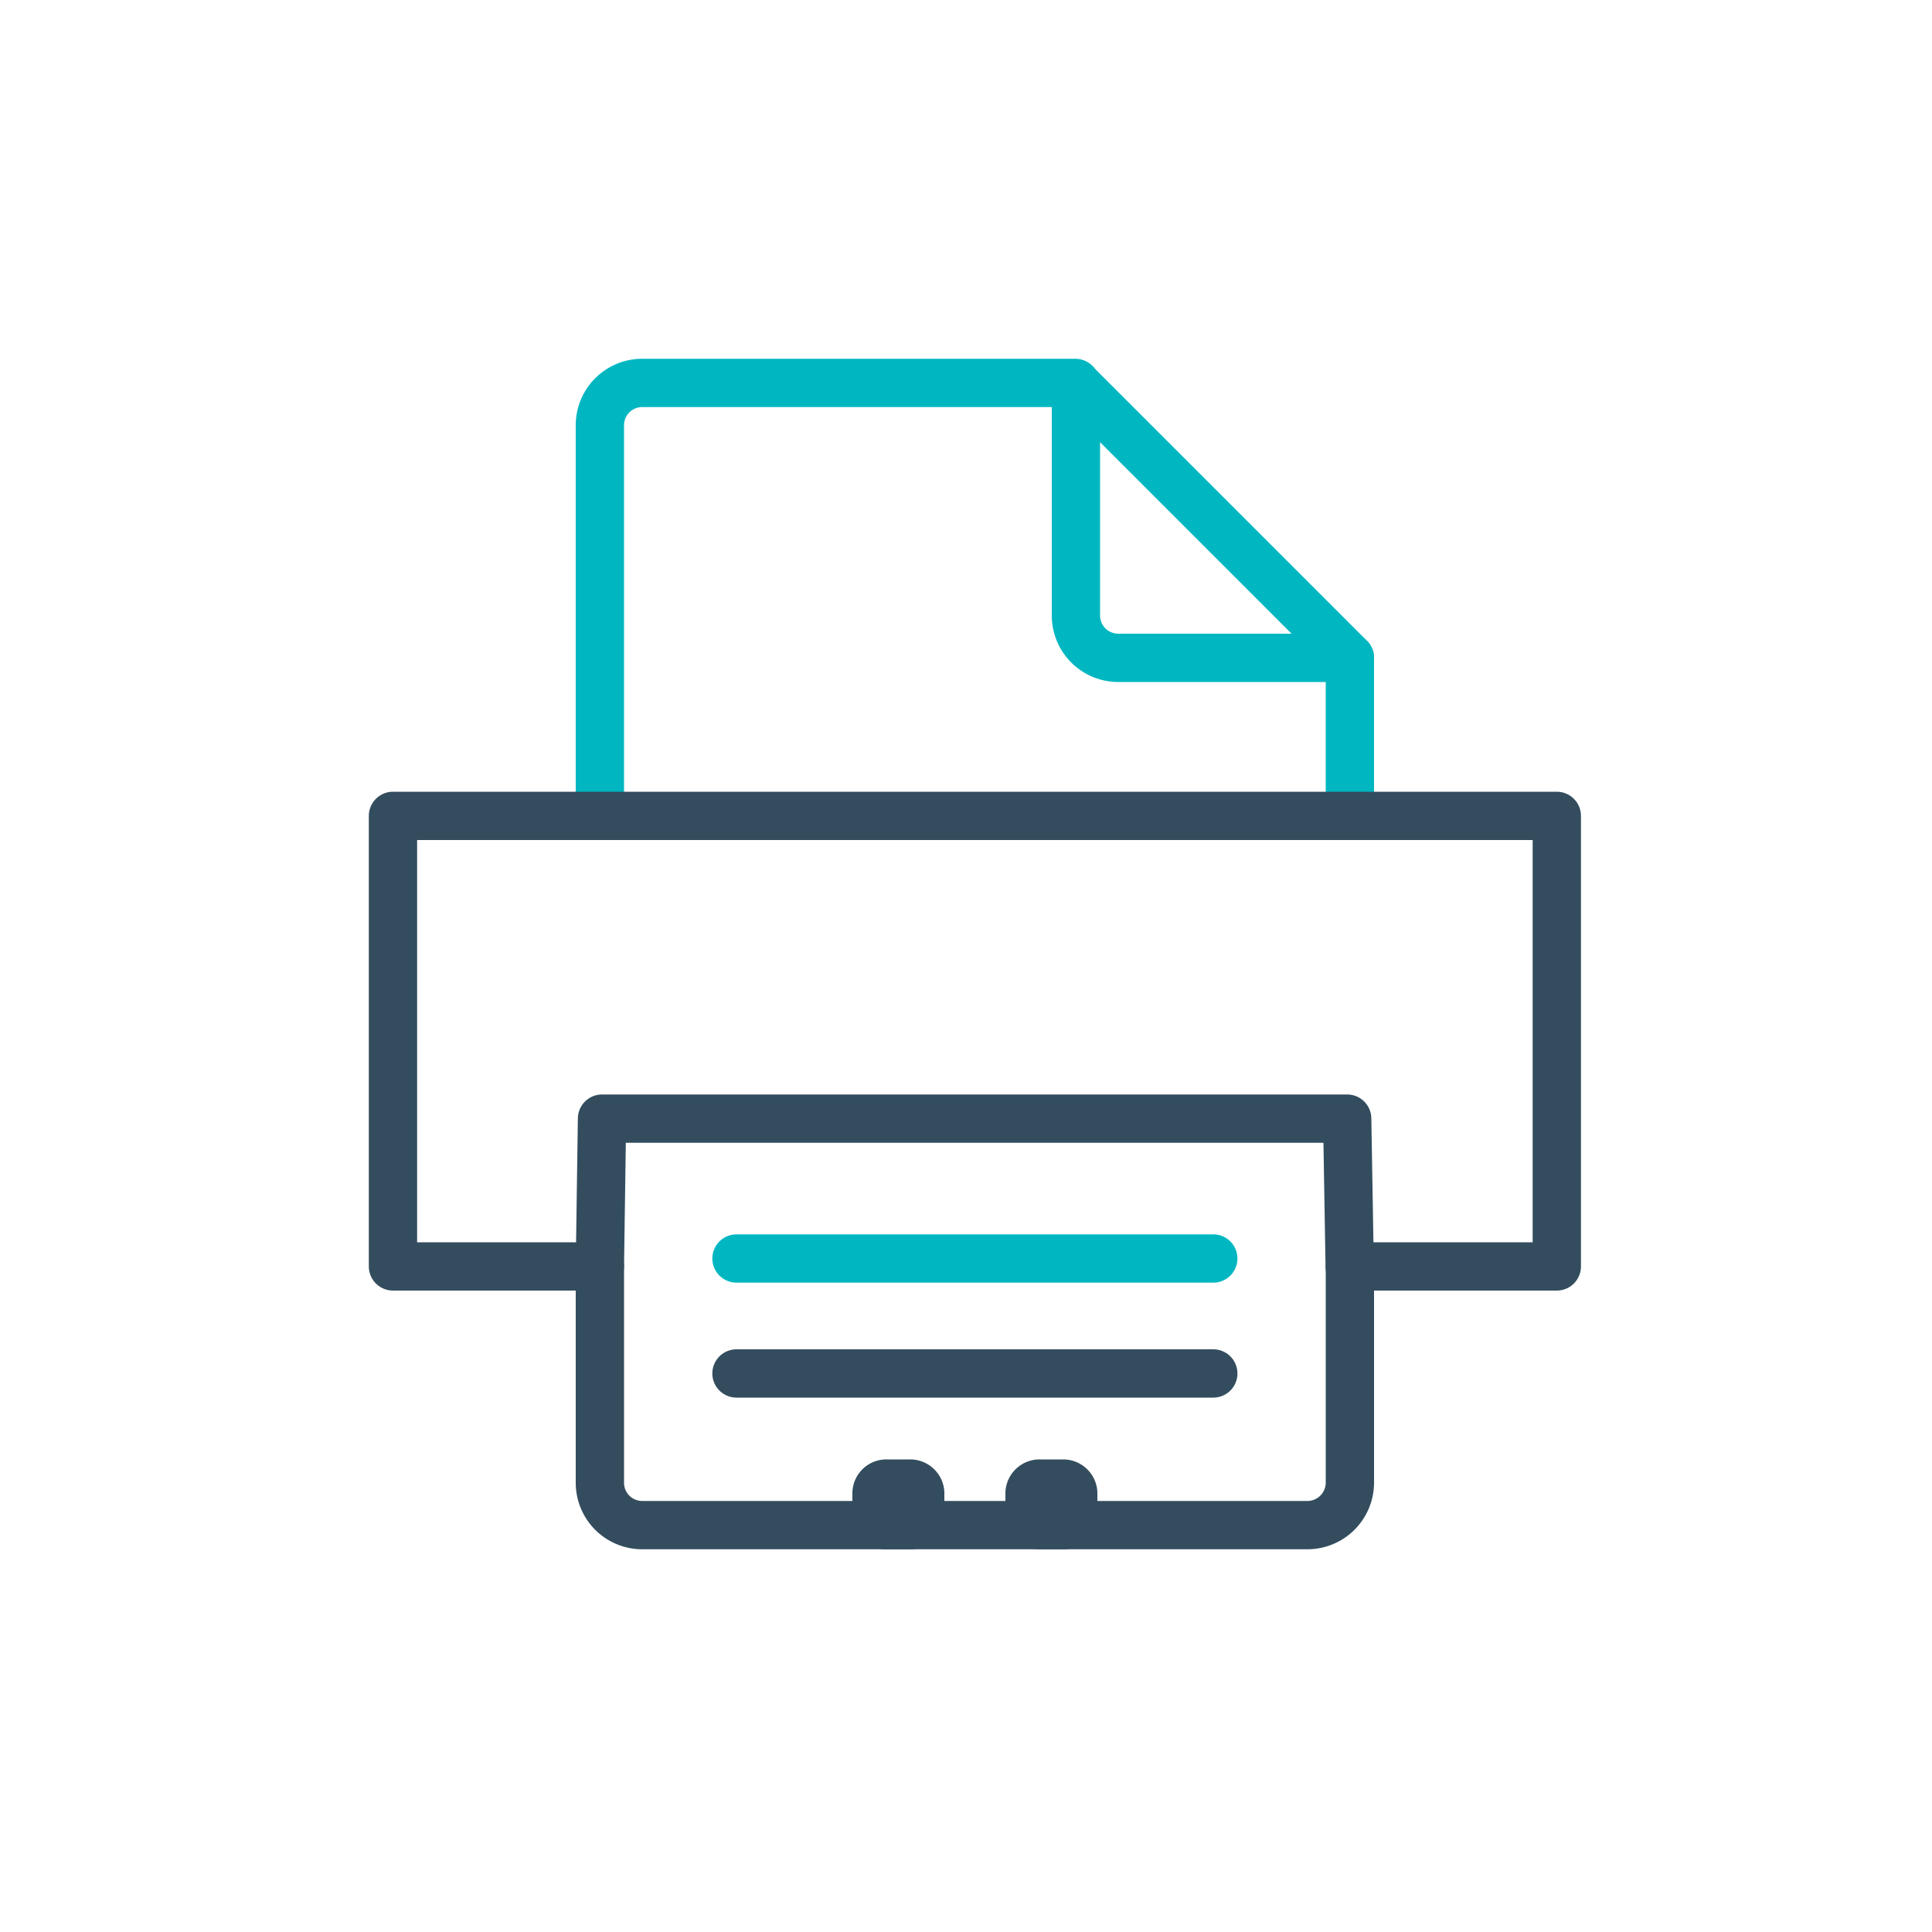<?xml version="1.0" encoding="UTF-8"?> <svg xmlns="http://www.w3.org/2000/svg" id="duoBlue" viewBox="0 0 100 100"><defs><style>.cls-1,.cls-2{fill:none;stroke-linecap:round;stroke-linejoin:round;}.cls-1{stroke:#00b7c1;}.cls-1,.cls-2,.cls-3{stroke-width:2.5px;}.cls-2,.cls-3{stroke:#334d5e;}.cls-3{fill:#334d5e;stroke-miterlimit:22.93;fill-rule:evenodd;}</style></defs><line class="cls-1" x1="69.87" y1="34.05" x2="69.87" y2="41.77"></line><path class="cls-2" d="M69.87,65.55V76.76a2.2,2.2,0,0,1-2.18,2.18H33.23a2.19,2.19,0,0,1-2.18-2.18V65.55"></path><path class="cls-1" d="M31.05,42V22a2.19,2.19,0,0,1,2.18-2.18H55.66"></path><path class="cls-1" d="M69.87,34.05h-12a2.19,2.19,0,0,1-2.18-2.18v-12L69.87,34.05Z"></path><polygon class="cls-2" points="20.34 42.23 80.58 42.23 80.58 65.55 69.86 65.55 69.73 57.9 31.16 57.9 31.05 65.55 20.34 65.55 20.34 42.23 20.34 42.23"></polygon><line class="cls-2" x1="38.12" y1="71.09" x2="62.8" y2="71.09"></line><line class="cls-1" x1="38.12" y1="65.14" x2="62.8" y2="65.14"></line><path class="cls-3" d="M45.92,76.79h1.16a.52.52,0,0,1,.55.48v1.19a.52.52,0,0,1-.55.48H45.92a.52.52,0,0,1-.55-.48V77.27a.51.51,0,0,1,.55-.48Z"></path><path class="cls-3" d="M53.84,76.79H55a.52.52,0,0,1,.55.48v1.19a.52.52,0,0,1-.55.48H53.84a.52.52,0,0,1-.55-.48V77.27a.52.52,0,0,1,.55-.48Z"></path></svg> 